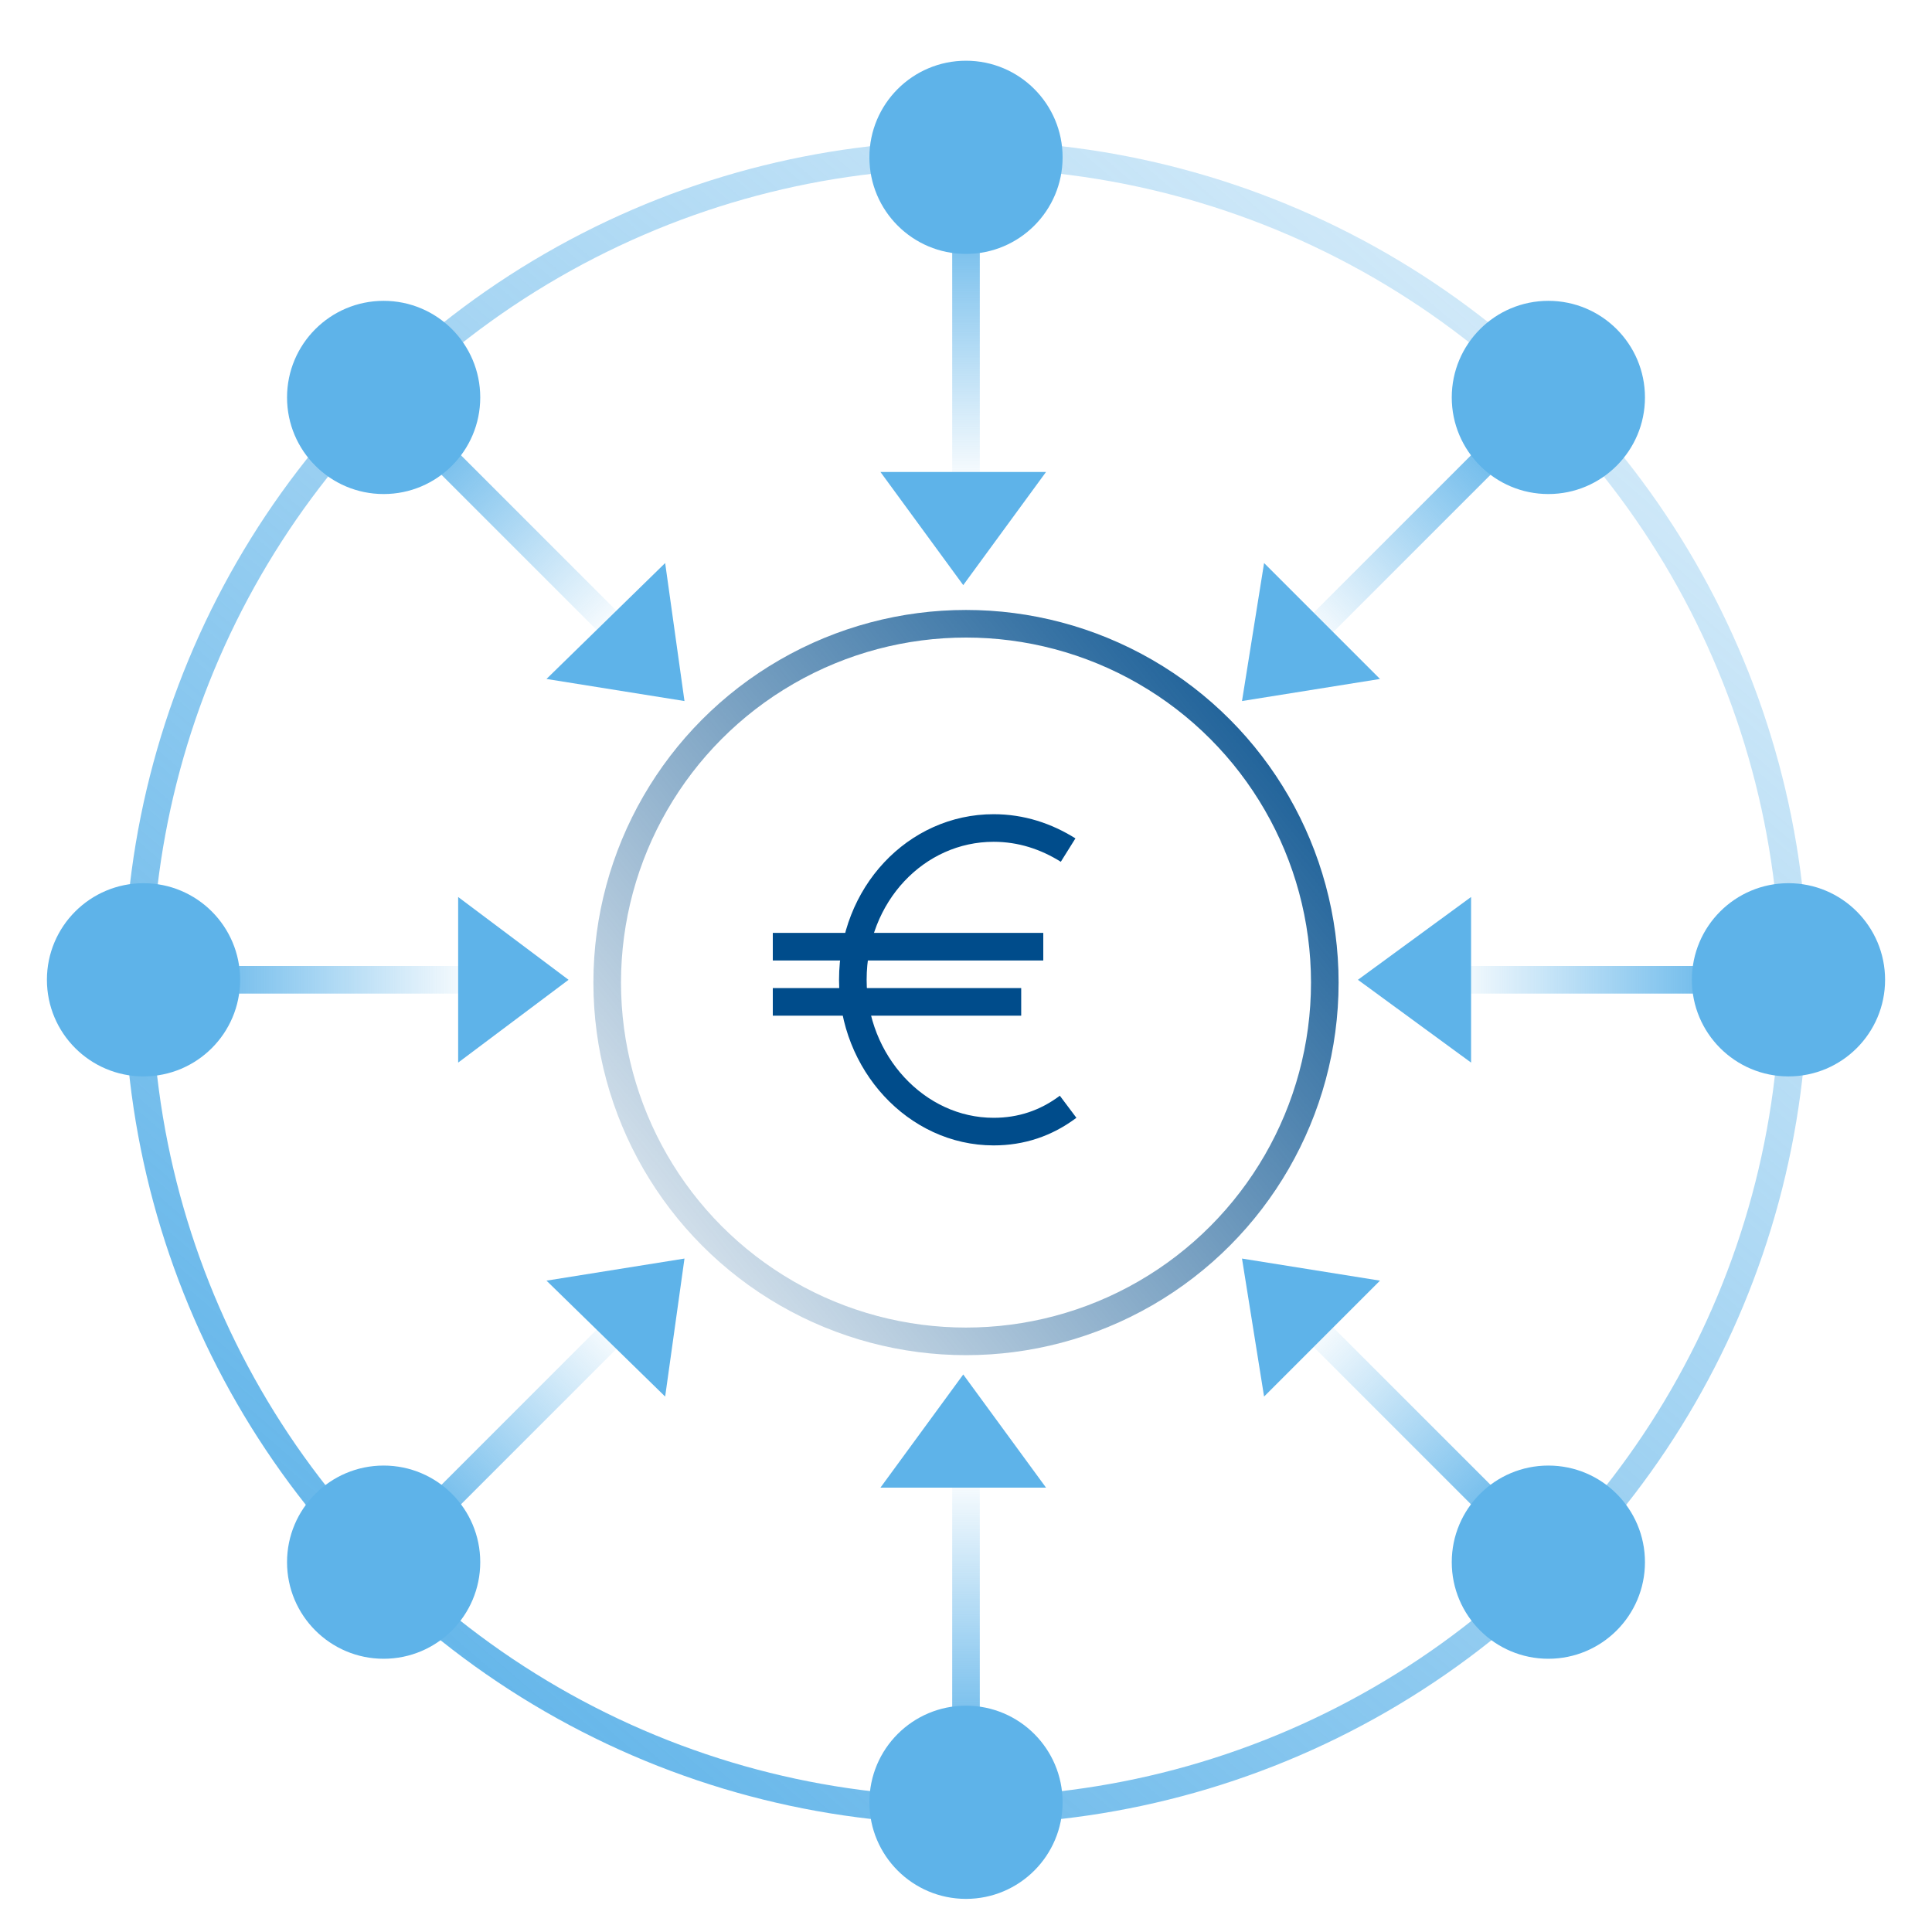 <?xml version="1.0" encoding="UTF-8"?>
<!-- Generator: Adobe Illustrator 27.8.1, SVG Export Plug-In . SVG Version: 6.00 Build 0)  -->
<svg xmlns="http://www.w3.org/2000/svg" xmlns:xlink="http://www.w3.org/1999/xlink" version="1.1" id="Layer_1" x="0px" y="0px" viewBox="0 0 70 70" style="enable-background:new 0 0 70 70;" xml:space="preserve">
<style type="text/css">
	.st0{fill:none;}
	.st1{fill:none;stroke:url(#Oval_00000177471461071960789820000017121857861416600224_);}
	.st2{fill:none;stroke:url(#Oval_00000064318479243430745310000013393875523441183886_);}
	.st3{fill:none;stroke:url(#Path-13_00000072980379215780580470000002171703642629936798_);}
	.st4{fill:none;stroke:url(#Path-13_00000121277495828188280900000002252097029551290243_);}
	.st5{fill:none;stroke:url(#Path-13_00000168118024996948775700000012481580257895932324_);}
	.st6{fill:none;stroke:url(#Path-13_00000097487558752481994930000000225786370244515467_);}
	.st7{fill:none;stroke:url(#Path-13_00000009573740036065910780000001846812584218299012_);}
	.st8{fill:none;stroke:url(#Path-13_00000029735133603010965520000015651299607128072886_);}
	.st9{fill:none;stroke:url(#Path-13_00000120536399850213998140000010289951187125196674_);}
	.st10{fill:none;stroke:url(#Path-13_00000055700896696184138860000004191577201532741019_);}
	.st11{fill-rule:evenodd;clip-rule:evenodd;fill:#5EB3E9;}
	.st12{fill:none;stroke:#004C8B;}
</style>
<g id="Group">
	<rect id="Rectangle" y="0" class="st0" width="70" height="70"></rect>
	<rect id="Rectangle_00000039832354934312163230000010999192904424961678_" y="0" class="st0" width="70" height="70"></rect>
	
		<linearGradient id="Oval_00000110460865080692170160000014853352748333226906_" gradientUnits="userSpaceOnUse" x1="-5008.997" y1="1262.31" x2="-5007.606" y2="1263.43" gradientTransform="matrix(26 0 0 -26 130247 32873.293)">
		<stop offset="0" style="stop-color:#005B94;stop-opacity:0"></stop>
		<stop offset="0.135" style="stop-color:#004C8B;stop-opacity:0"></stop>
		<stop offset="1" style="stop-color:#004C8B"></stop>
	</linearGradient>
	
		<circle id="Oval" style="fill:none;stroke:url(#Oval_00000110460865080692170160000014853352748333226906_);" cx="35" cy="35.6" r="13"></circle>
	
		<linearGradient id="Oval_00000147221251454456399570000014962694463243316107_" gradientUnits="userSpaceOnUse" x1="-5121.359" y1="1290.393" x2="-5122.087" y2="1289.543" gradientTransform="matrix(60 0 0 -60 307336 77436.453)">
		<stop offset="0" style="stop-color:#5EB3E9;stop-opacity:0.3"></stop>
		<stop offset="1" style="stop-color:#5EB3E9"></stop>
	</linearGradient>
	
		<circle id="Oval_00000002355853521287145430000017288965722055003541_" style="fill:none;stroke:url(#Oval_00000147221251454456399570000014962694463243316107_);" cx="35" cy="35.6" r="30"></circle>
	
		<linearGradient id="Path-13_00000134935480576566057160000010107351375995614619_" gradientUnits="userSpaceOnUse" x1="0" y1="1221.242" x2="4.765781e-17" y2="1220.464" gradientTransform="matrix(1 0 0 -13.821 35 16931.93)">
		<stop offset="0" style="stop-color:#5EB3E9;stop-opacity:0"></stop>
		<stop offset="1" style="stop-color:#5EB3E9"></stop>
	</linearGradient>
	
		<line id="Path-13" style="fill:none;stroke:url(#Path-13_00000134935480576566057160000010107351375995614619_);" x1="35" y1="49.8" x2="35" y2="63.6"></line>
	
		<linearGradient id="Path-13_00000024711219884746628950000015235464151770378117_" gradientUnits="userSpaceOnUse" x1="-648.868" y1="1514.017" x2="-648.868" y2="1513.239" gradientTransform="matrix(0.707 0.707 9.773 -9.773 -14315.072 15303.211)">
		<stop offset="0" style="stop-color:#5EB3E9;stop-opacity:0"></stop>
		<stop offset="1" style="stop-color:#5EB3E9"></stop>
	</linearGradient>
	
		<line id="Path-13_00000172429919812842496970000005225743221701796765_" style="fill:none;stroke:url(#Path-13_00000024711219884746628950000015235464151770378117_);" x1="24.9" y1="45.6" x2="15.1" y2="55.4"></line>
	
		<linearGradient id="Path-13_00000153689806109138298070000005876248293349558946_" gradientUnits="userSpaceOnUse" x1="-3969" y1="1687.843" x2="-3969" y2="1687.065" gradientTransform="matrix(6.123234e-17 1 13.821 -8.463062e-16 -23310.43 4004.5)">
		<stop offset="0" style="stop-color:#5EB3E9;stop-opacity:0"></stop>
		<stop offset="1" style="stop-color:#5EB3E9"></stop>
	</linearGradient>
	
		<line id="Path-13_00000098206726161097311800000010747974729419803051_" style="fill:none;stroke:url(#Path-13_00000153689806109138298070000005876248293349558946_);" x1="20.7" y1="35.5" x2="6.9" y2="35.5"></line>
	
		<linearGradient id="Path-13_00000047761914626887893450000015401049034250258329_" gradientUnits="userSpaceOnUse" x1="-8015.507" y1="1640.896" x2="-8015.507" y2="1640.118" gradientTransform="matrix(-0.707 0.707 9.773 9.773 -21681.713 -10345.573)">
		<stop offset="0" style="stop-color:#5EB3E9;stop-opacity:0"></stop>
		<stop offset="1" style="stop-color:#5EB3E9"></stop>
	</linearGradient>
	
		<line id="Path-13_00000160874233992815458430000008506760626314903742_" style="fill:none;stroke:url(#Path-13_00000047761914626887893450000015401049034250258329_);" x1="24.9" y1="25.4" x2="15.1" y2="15.6"></line>
	
		<linearGradient id="Path-13_00000133501266120742852240000004132885466628300418_" gradientUnits="userSpaceOnUse" x1="-10418" y1="1400.677" x2="-10418" y2="1399.898" gradientTransform="matrix(-1 0 0 13.821 -10383 -19340.93)">
		<stop offset="0" style="stop-color:#5EB3E9;stop-opacity:0"></stop>
		<stop offset="1" style="stop-color:#5EB3E9"></stop>
	</linearGradient>
	
		<line id="Path-13_00000145771079694163136450000010901264973118262701_" style="fill:none;stroke:url(#Path-13_00000133501266120742852240000004132885466628300418_);" x1="35" y1="21.2" x2="35" y2="7.4"></line>
	
		<linearGradient id="Path-13_00000079452192078760101850000007780662585708528296_" gradientUnits="userSpaceOnUse" x1="-9769.132" y1="1107.902" x2="-9769.132" y2="1107.123" gradientTransform="matrix(-0.707 -0.707 -9.773 9.773 3967.074 -17712.213)">
		<stop offset="0" style="stop-color:#5EB3E9;stop-opacity:0"></stop>
		<stop offset="1" style="stop-color:#5EB3E9"></stop>
	</linearGradient>
	
		<line id="Path-13_00000015326205786356716130000003597201178926345354_" style="fill:none;stroke:url(#Path-13_00000079452192078760101850000007780662585708528296_);" x1="45.1" y1="25.4" x2="54.9" y2="15.6"></line>
	
		<linearGradient id="Path-13_00000026858339338633131540000004353599074349253772_" gradientUnits="userSpaceOnUse" x1="-6449" y1="934.075" x2="-6449" y2="933.297" gradientTransform="matrix(-1.836970e-16 -1 -13.821 2.538918e-15 12962.43 -6413.5)">
		<stop offset="0" style="stop-color:#5EB3E9;stop-opacity:0"></stop>
		<stop offset="1" style="stop-color:#5EB3E9"></stop>
	</linearGradient>
	
		<line id="Path-13_00000063627103550452527070000013258004563665374084_" style="fill:none;stroke:url(#Path-13_00000026858339338633131540000004353599074349253772_);" x1="49.3" y1="35.5" x2="63.1" y2="35.5"></line>
	
		<linearGradient id="Path-13_00000089537808160147675540000005010643463238428328_" gradientUnits="userSpaceOnUse" x1="-2402.493" y1="981.023" x2="-2402.493" y2="980.244" gradientTransform="matrix(0.707 -0.707 -9.773 -9.773 11333.711 7936.573)">
		<stop offset="0" style="stop-color:#5EB3E9;stop-opacity:0"></stop>
		<stop offset="1" style="stop-color:#5EB3E9"></stop>
	</linearGradient>
	
		<line id="Path-13_00000170246202584028956630000000801565023415876517_" style="fill:none;stroke:url(#Path-13_00000089537808160147675540000005010643463238428328_);" x1="45.1" y1="45.6" x2="54.9" y2="55.4"></line>
	<polygon id="Rectangle-Copy" class="st11" points="24.1,50.6 19.8,46.4 24.8,45.6  "></polygon>
	<polygon id="Rectangle-Copy_00000159466746889371759870000017677377569371221940_" class="st11" points="37.9,53.9 31.9,53.9    34.9,49.8  "></polygon>
	<polygon id="Rectangle-Copy_00000034084447890789625550000013224690492367137176_" class="st11" points="16.6,38.5 16.6,32.5    20.6,35.5  "></polygon>
	<polygon id="Rectangle-Copy_00000128471335642935968610000014104627704201046444_" class="st11" points="19.8,24.6 24.1,20.4    24.8,25.4  "></polygon>
	<polygon id="Rectangle-Copy_00000013192822351286939030000004626392688658075313_" class="st11" points="31.9,17.1 37.9,17.1    34.9,21.2  "></polygon>
	<polygon id="Rectangle-Copy_00000017475267417257072000000005556712150412733844_" class="st11" points="45.8,20.4 50,24.6    45,25.4  "></polygon>
	<polygon id="Rectangle-Copy_00000137103049934518922770000007569306447518550409_" class="st11" points="53.3,32.5 53.3,38.5    49.2,35.5  "></polygon>
	<polygon id="Rectangle-Copy_00000138559305034043597050000002517121913862844067_" class="st11" points="50,46.4 45.8,50.6    45,45.6  "></polygon>
	<circle id="Oval-Copy-7" class="st11" cx="35" cy="65.3" r="3.5"></circle>
	<circle id="Oval-Copy-7_00000049934742833781786290000000404275784031754143_" class="st11" cx="13.9" cy="56.6" r="3.5"></circle>
	<circle id="Oval-Copy-7_00000159450364039834824710000005325589382307386298_" class="st11" cx="5.2" cy="35.5" r="3.5"></circle>
	<circle id="Oval-Copy-7_00000115499203580767543290000015994892355768954798_" class="st11" cx="13.9" cy="14.4" r="3.5"></circle>
	<circle id="Oval-Copy-7_00000032622281223241030030000010629847153221469354_" class="st11" cx="35" cy="5.7" r="3.5"></circle>
	<circle id="Oval-Copy-7_00000015338060914628819850000005568439209392768661_" class="st11" cx="56.1" cy="14.4" r="3.5"></circle>
	<circle id="Oval-Copy-7_00000109009927979594350970000018412673902917981363_" class="st11" cx="64.8" cy="35.5" r="3.5"></circle>
	<circle id="Oval-Copy-7_00000083788803860876198410000004126005194954895798_" class="st11" cx="56.1" cy="56.6" r="3.5"></circle>
	<path id="Path" class="st12" d="M38.7,30.8C37.9,30.3,37,30,36,30c-2.8,0-5.1,2.4-5.1,5.5c0,3,2.3,5.5,5.1,5.5c1,0,1.9-0.3,2.7-0.9   "></path>
	<line id="Path-18" class="st12" x1="28" y1="34.3" x2="37.8" y2="34.3"></line>
	<line id="Path-18-Copy" class="st12" x1="28" y1="36.3" x2="37" y2="36.3"></line>
</g>
</svg>
